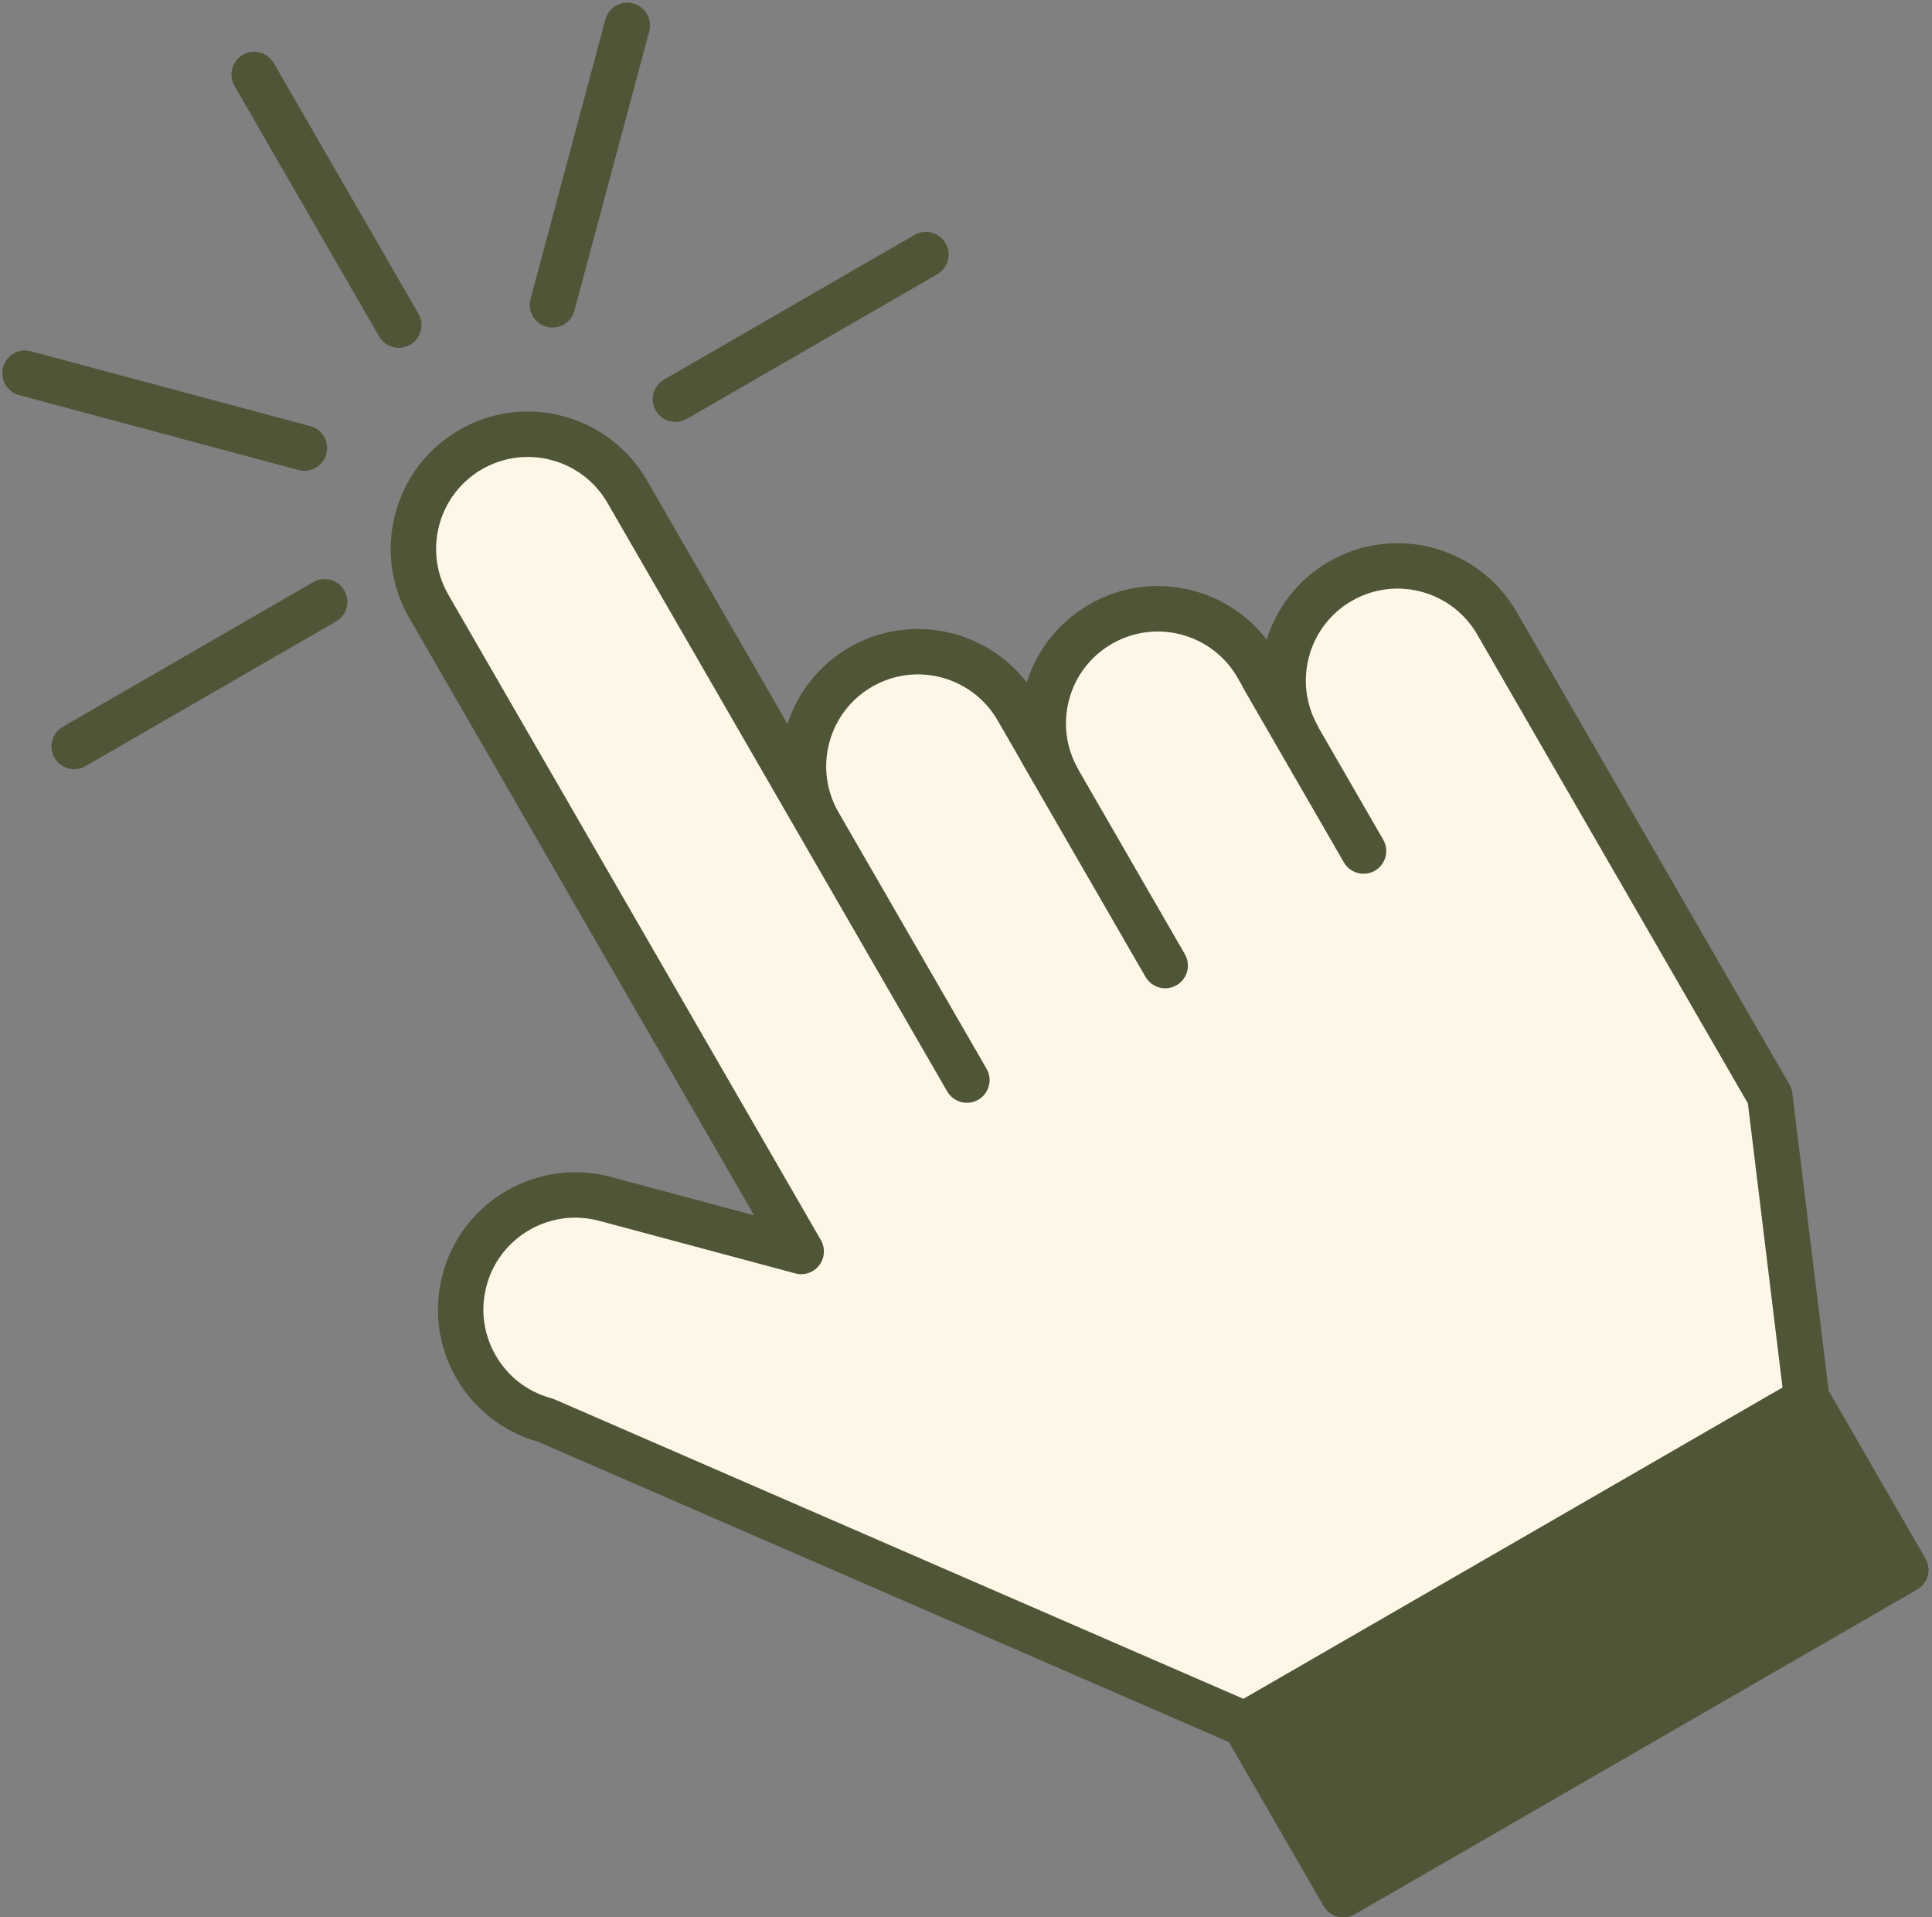 <?xml version="1.0" encoding="UTF-8" standalone="no"?><svg xmlns="http://www.w3.org/2000/svg" xmlns:xlink="http://www.w3.org/1999/xlink" fill="#4f5537" height="493.6" preserveAspectRatio="xMidYMid meet" version="1" viewBox="1.4 1.3 497.5 493.6" width="497.5" zoomAndPan="magnify"><rect x="1.4" y="1.3" width="497.5" height="493.6" fill="#808080" stroke="none"/><g id="change1_1"><path d="M466.678,361.636l-144.725,83.557l-180.05-78.257c-15.738-4.217-25.078-20.394-20.861-36.133l0-0.001 c4.217-15.738,20.394-25.078,36.133-20.861l50.54,13.542l-2.368-4.101l-93.551-162.035c-8.147-14.111-3.312-32.154,10.798-40.301 c14.111-8.147,32.155-3.312,40.301,10.799l49.354,85.484c-8.147-14.111-3.312-32.154,10.799-40.301 c14.111-8.147,32.154-3.312,40.301,10.799l10.657,18.458c-8.147-14.111-3.312-32.154,10.798-40.301l0.001,0 c14.111-8.147,32.154-3.312,40.301,10.799l10.656,18.457c-8.147-14.111-3.312-32.154,10.798-40.301 c14.111-8.147,32.154-3.312,40.301,10.799l22.884,39.636l13.698,23.725l33.703,58.375L466.678,361.636z" fill="#fef7e7"/></g><g id="change2_1"><path d="M492.153,405.454l-144.857,83.633l-25.343-43.895L466.81,361.56L492.153,405.454z" fill="#4f5537"/></g><g id="change3_1"><path d="M104.088,90.835c-2.021,0-3.986-1.048-5.071-2.924L61.784,23.414c-1.613-2.798-0.654-6.373,2.141-7.989 c2.801-1.622,6.37-0.657,7.989,2.141l37.233,64.497c1.613,2.798,0.654,6.373-2.141,7.989 C106.084,90.584,105.079,90.835,104.088,90.835z M79.785,122.506c2.584,0,4.945-1.724,5.645-4.337 c0.837-3.118-1.014-6.324-4.134-7.161L9.362,91.734c-3.132-0.851-6.324,1.016-7.161,4.134s1.014,6.324,4.134,7.161l71.934,19.275 C78.778,122.441,79.286,122.506,79.785,122.506z M82.07,151.172l-64.494,37.233c-2.798,1.616-3.754,5.191-2.141,7.989 c1.085,1.876,3.049,2.924,5.071,2.924c0.991,0,1.996-0.251,2.918-0.782l64.494-37.233c2.798-1.616,3.754-5.191,2.141-7.989 C88.439,150.518,84.868,149.55,82.07,151.172z M175.34,109.924c0.991,0,1.999-0.251,2.918-0.782l64.494-37.236 c2.798-1.616,3.754-5.191,2.141-7.989c-1.619-2.798-5.202-3.76-7.989-2.141l-64.494,37.236c-2.798,1.616-3.754,5.191-2.141,7.989 C171.354,108.876,173.318,109.924,175.34,109.924z M142.149,85.422c0.505,0.137,1.016,0.203,1.516,0.203 c2.584,0,4.945-1.724,5.645-4.337l19.275-71.931c0.837-3.118-1.014-6.324-4.134-7.161c-3.129-0.857-6.327,1.016-7.161,4.134 l-19.275,71.931C137.179,81.379,139.029,84.585,142.149,85.422z M495.074,410.52l-144.856,83.632 c-0.897,0.514-1.907,0.782-2.924,0.782c-0.508,0-1.016-0.069-1.513-0.2c-1.496-0.4-2.775-1.382-3.552-2.724l-24.379-42.226 l-177.896-77.322c-8.928-2.507-16.383-8.303-21.028-16.348c-4.722-8.177-5.976-17.702-3.532-26.827 c5.042-18.821,24.482-30.024,43.292-24.994l36.905,9.89l-88.862-153.913c-9.742-16.882-3.937-38.544,12.939-48.291 c16.874-9.753,38.544-3.937,48.291,12.942l36.231,62.755c2.601-8.034,8.063-15.169,15.934-19.714 c15.506-8.951,35.052-4.779,45.679,9.042c2.65-8.508,8.314-15.603,16.074-20.086c8.177-4.725,17.696-5.979,26.827-3.532 c7.6,2.039,14.167,6.444,18.872,12.591c2.552-8.191,8.063-15.486,16.057-20.103c0-0.003,0-0.003,0-0.003 c16.862-9.736,38.538-3.943,48.291,12.939l70.287,121.739c0.394,0.68,0.645,1.433,0.737,2.216l9.338,76.587l24.929,43.178 C498.831,405.329,497.872,408.904,495.074,410.52z M144.234,361.572l177.347,77.082l138.826-80.15l-8.919-73.14l-69.693-120.705 c-6.521-11.292-21.008-15.192-32.314-8.657c-11.295,6.521-15.178,21.016-8.657,32.317c0.052,0.09,0.049,0.191,0.095,0.282 l16.664,28.869c1.616,2.798,0.657,6.373-2.141,7.989c-0.919,0.531-1.924,0.782-2.918,0.782c-2.021,0-3.986-1.048-5.071-2.924 l-26.039-45.108c-0.053-0.091-0.049-0.195-0.097-0.288l-1.279-2.216c-6.515-11.295-21.008-15.183-32.314-8.657 c-5.47,3.158-9.388,8.26-11.021,14.361c-1.633,6.096-0.799,12.46,2.347,17.924l0.017,0.026c0.028,0.049,0.025,0.104,0.051,0.153 l27.392,47.445c1.616,2.798,0.657,6.373-2.141,7.989c-0.919,0.531-1.924,0.782-2.918,0.782c-2.021,0-3.986-1.045-5.071-2.924 l-32.086-55.574c-0.029-0.05-0.025-0.106-0.052-0.156l-5.96-10.325c-6.521-11.298-21.014-15.189-32.311-8.657 c-11.289,6.518-15.178,20.996-8.674,32.288l0.014,0.023l38.13,66.041c1.613,2.798,0.657,6.373-2.141,7.989 c-0.919,0.531-1.927,0.782-2.918,0.782c-2.021,0-3.986-1.045-5.071-2.924l-38.13-66.041l-49.353-85.482 c-6.521-11.298-21.025-15.181-32.314-8.66c-11.295,6.521-15.178,21.019-8.657,32.314l95.92,166.138 c1.182,2.05,1.014,4.608-0.425,6.481c-1.442,1.879-3.866,2.712-6.153,2.09l-50.541-13.545c-2.041-0.548-4.094-0.805-6.116-0.805 c-10.444,0-20.026,6.978-22.855,17.53c-1.636,6.104-0.797,12.482,2.364,17.953c3.158,5.47,8.26,9.388,14.364,11.021 C143.697,361.361,143.968,361.458,144.234,361.572z M484.162,403.314l-19.495-33.764l-134.726,77.784l19.495,33.764L484.162,403.314 z"/></g></svg>